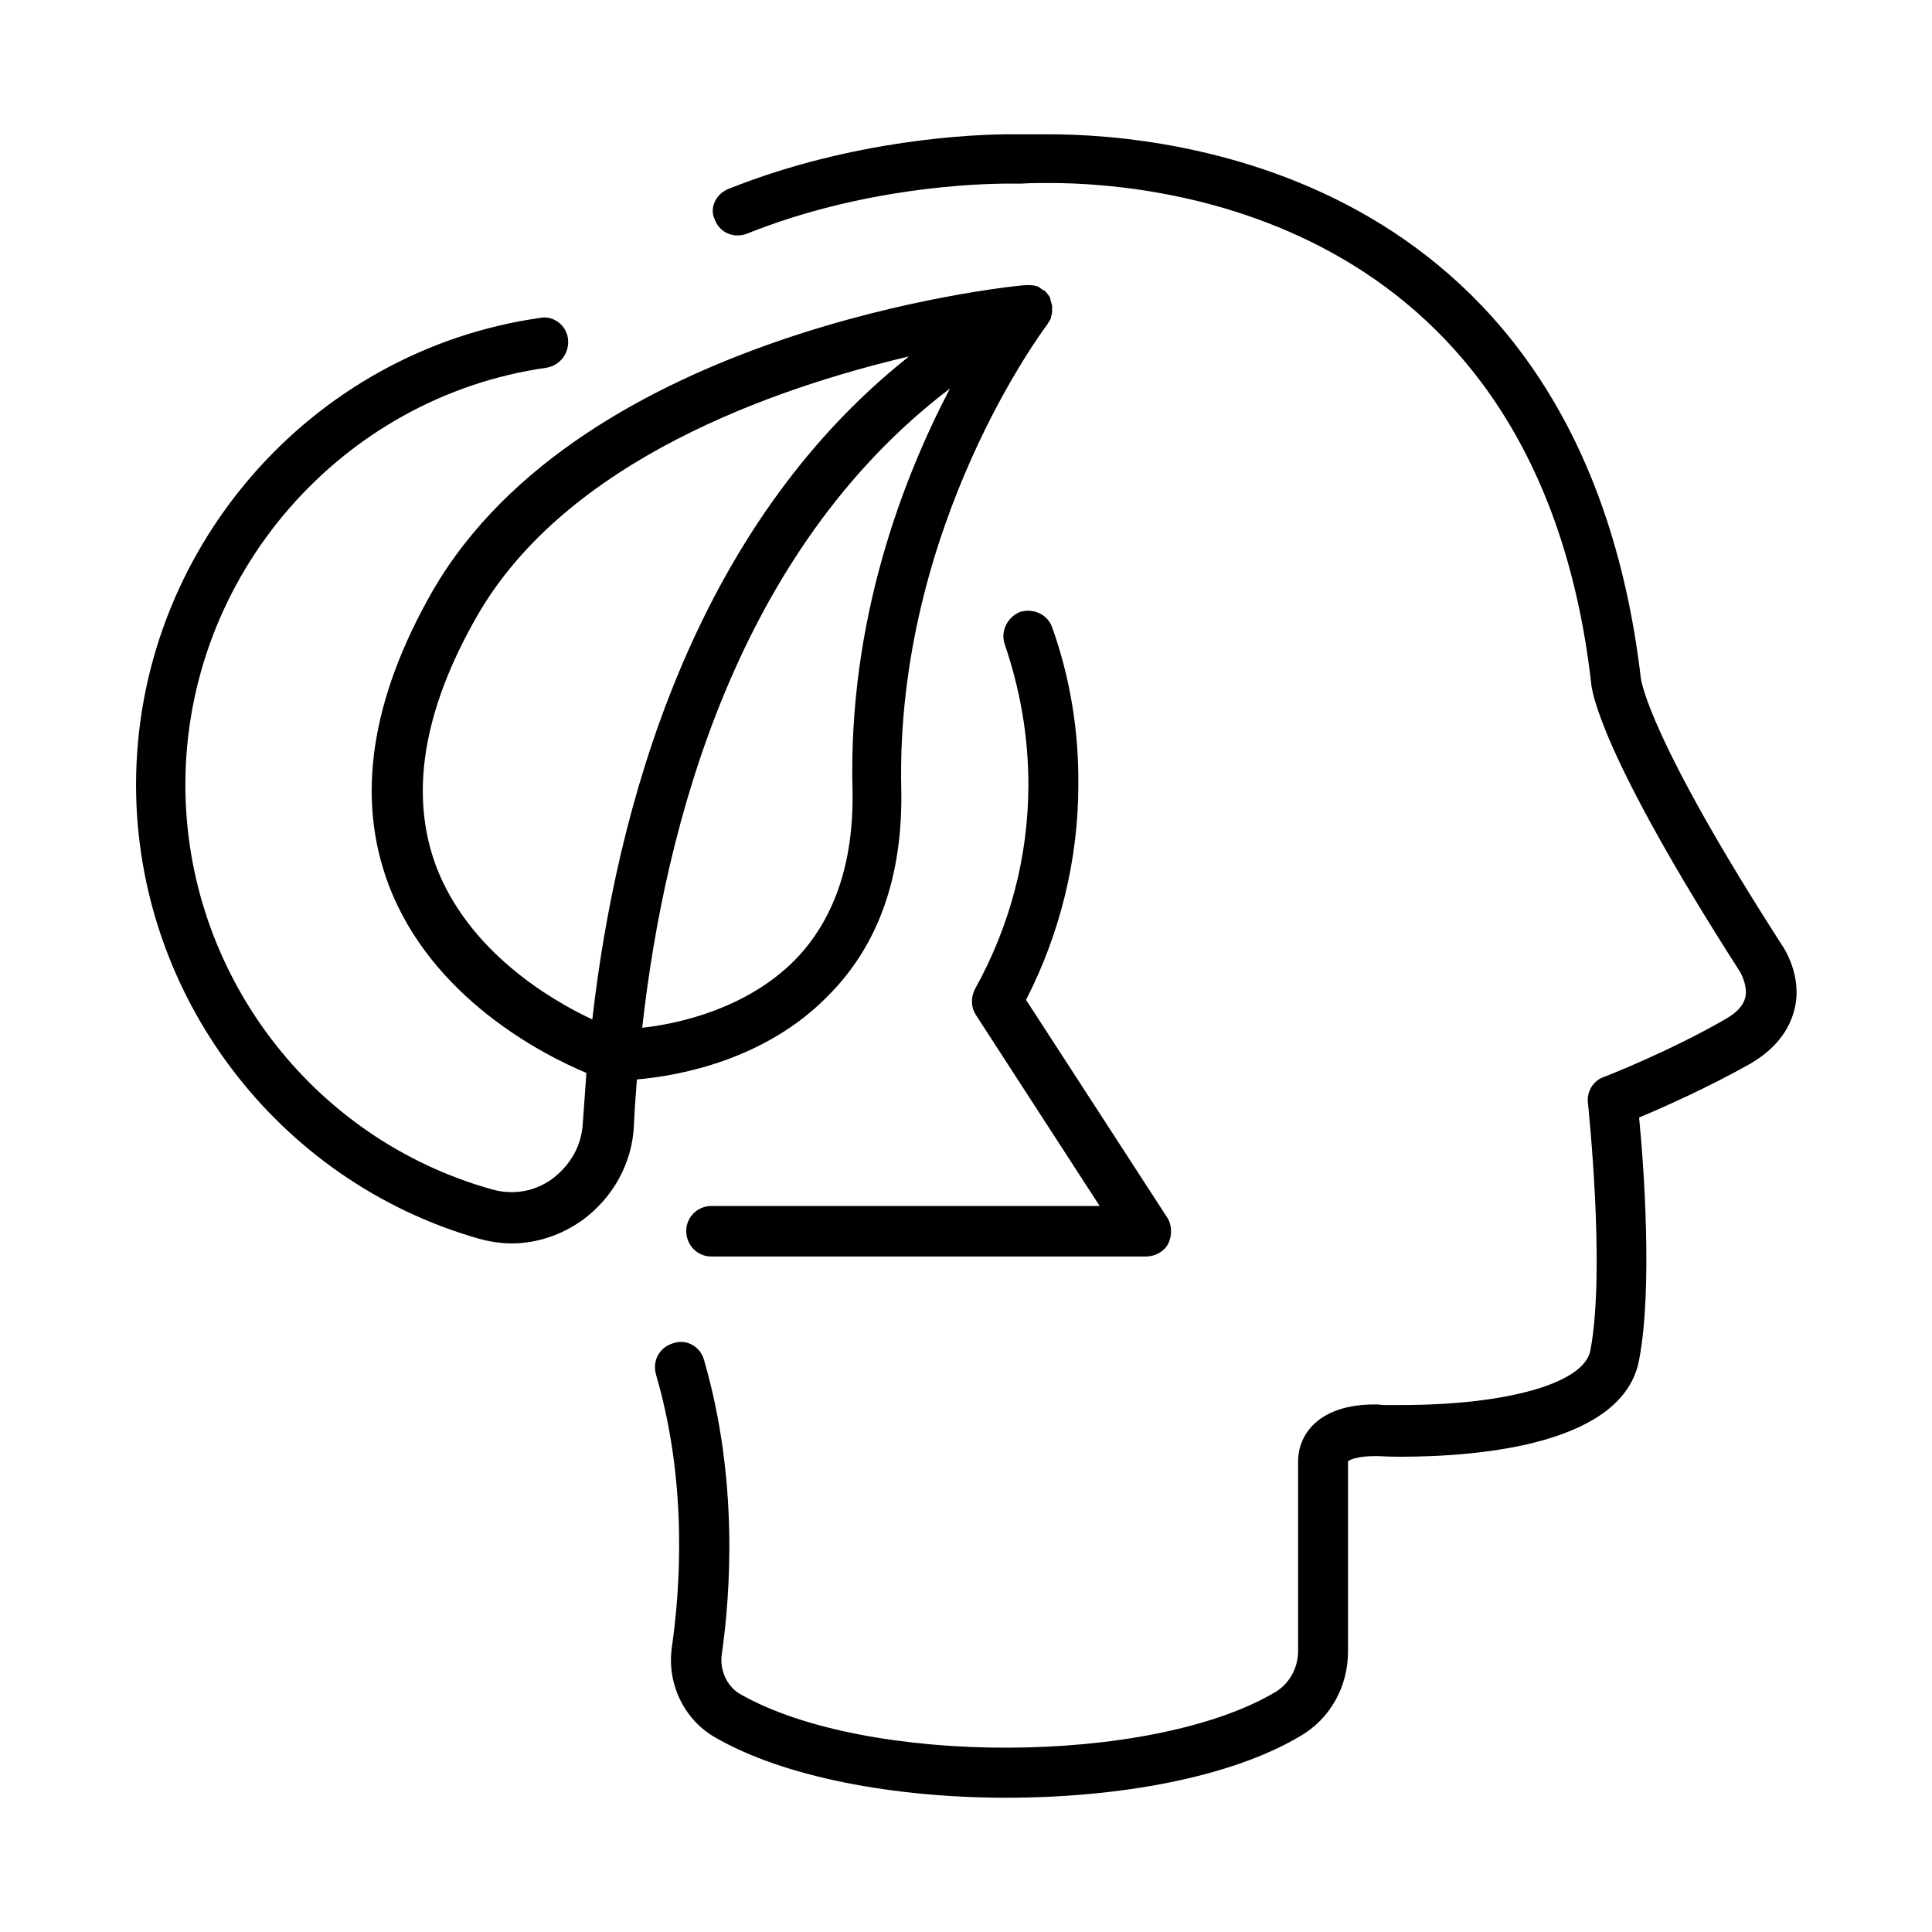 <?xml version="1.0" encoding="UTF-8"?>
<!-- Uploaded to: ICON Repo, www.svgrepo.com, Generator: ICON Repo Mixer Tools -->
<svg fill="#000000" width="800px" height="800px" version="1.1" viewBox="144 144 512 512" xmlns="http://www.w3.org/2000/svg">
 <path d="m619.63 411.18c-0.945 4.094-3.621 9.918-11.652 14.641-10.863 6.141-23.145 11.652-29.598 14.328 1.258 12.754 3.621 45.5 0 64.234-4.094 22.199-41.406 25.664-63.293 25.664-3.465 0-5.668-0.156-5.668-0.156h-1.258c-4.25 0-6.613 0.945-6.926 1.418v50.383c0 9.289-4.723 17.789-12.594 22.355-18.422 11.02-48.18 16.371-77.938 16.371-29.441 0-58.883-5.352-77.305-16.059-8.188-4.723-12.754-14.328-11.336-23.93 2.047-14.328 4.41-42.824-4.25-72.266-0.945-3.621 0.945-7.086 4.566-8.188 3.621-1.258 7.242 0.945 8.188 4.41 9.289 31.961 6.926 62.504 4.723 77.934-0.629 4.094 1.258 8.5 4.723 10.547 33.379 19.207 109.11 19.051 142.01-0.473 3.621-2.203 5.984-6.297 5.984-10.863v-50.223c0-7.086 5.352-15.113 20.309-15.113 1.258 0 2.047 0.156 2.203 0.156h4.723c28.34 0 48.648-5.824 50.223-14.484 4.094-21.41-0.629-65.023-0.629-65.496-0.473-2.992 1.418-5.984 4.094-6.926 0.156 0 17.789-6.926 32.434-15.43 2.992-1.73 4.723-3.621 5.195-5.824 0.629-3.148-1.418-6.613-1.418-6.613-36.84-57.465-39.359-74.156-39.516-76.988-14.328-122.64-113.52-132.09-143.43-132.09-2.832 0-5.352 0-7.398 0.156h-3.305c-8.5 0-38.73 0.945-69.43 13.227-3.465 1.418-7.398-0.156-8.66-3.777-1.418-2.836 0.156-6.613 3.621-8.031 33.062-13.227 65.336-14.484 74.469-14.484h2.832 7.715c32.746 0 141.07 10.391 156.81 144.21 0.156 0.945 2.363 16.215 37.312 70.535 0.473 0.629 5.512 8.184 3.465 16.844zm-196.8-100.92c-1.102-3.305-4.879-5.195-8.5-4.094-3.465 1.418-5.195 5.195-4.094 8.5 4.094 11.965 6.297 24.402 6.297 37.312 0 18.895-4.879 37.473-14.168 54.16-1.102 2.203-1.102 4.723 0.316 6.926l32.746 50.539h-102.96c-3.621 0-6.613 2.992-6.613 6.613 0 3.777 2.992 6.769 6.613 6.769h115.25c2.363 0 4.723-1.258 5.824-3.305 1.102-2.203 1.102-4.879-0.156-6.926l-37.473-57.781c8.973-17.477 13.855-37.156 13.855-56.836 0.156-14.484-2.207-28.652-6.93-41.879zm-110.05 119.81c-0.316 4.094-0.629 8.344-0.789 12.281-0.473 9.918-5.512 19.051-13.699 25.031-5.512 3.938-12.121 6.141-18.734 6.141-2.832 0-5.824-0.473-8.66-1.258-53.531-15.273-90.844-64.707-90.844-120.29 0-61.875 45.973-115.09 107.22-123.75 3.309-0.629 6.773 1.891 7.242 5.512 0.473 3.777-2.047 7.086-5.668 7.715-54.473 7.715-95.723 55.105-95.723 110.52 0 49.75 33.379 93.836 81.238 107.22 5.512 1.574 11.336 0.629 16.059-2.832 4.723-3.621 7.715-8.66 8.031-14.801 0.316-4.094 0.629-8.66 0.945-13.227-11.336-4.723-41.094-19.836-52.426-49.91-8.66-22.984-4.723-49.121 11.652-77.777 39.832-68.957 152.25-80.766 157.12-81.082h0.473c0.629 0 1.418 0 2.047 0.156 0.156 0 0.316 0.156 0.629 0.156 0.473 0.156 0.945 0.629 1.418 0.945 0.156 0 0.316 0.156 0.473 0.156 0.629 0.629 1.102 1.258 1.418 1.73v0.156c0.156 0.156 0.156 0.156 0.156 0.473 0.156 0.629 0.316 1.102 0.473 1.73v0.789c0 0.629 0 1.258-0.156 1.574 0 0.316-0.156 0.316-0.156 0.789-0.156 0.629-0.629 1.102-0.945 1.73-0.473 0.629-40.305 53.215-38.73 123.12 0.473 22.984-5.984 41.406-19.363 54.789-16.539 17.012-39.527 21.262-50.703 22.207zm82.969-183.11c-56.363 42.824-75.57 115.56-81.555 169.41 10.078-1.102 27.711-5.195 40.305-17.789 10.547-10.707 15.742-25.82 15.43-44.871-1.258-45.5 13.543-83.285 25.82-106.75zm-94.777 167.2c6.297-55.262 26.293-130.05 83.914-175.7-35.426 8.344-90.688 27.395-114.46 68.801-14.328 25.031-17.949 47.23-10.863 66.281 8.504 22.359 29.918 35.27 41.41 40.621z"/>
</svg>